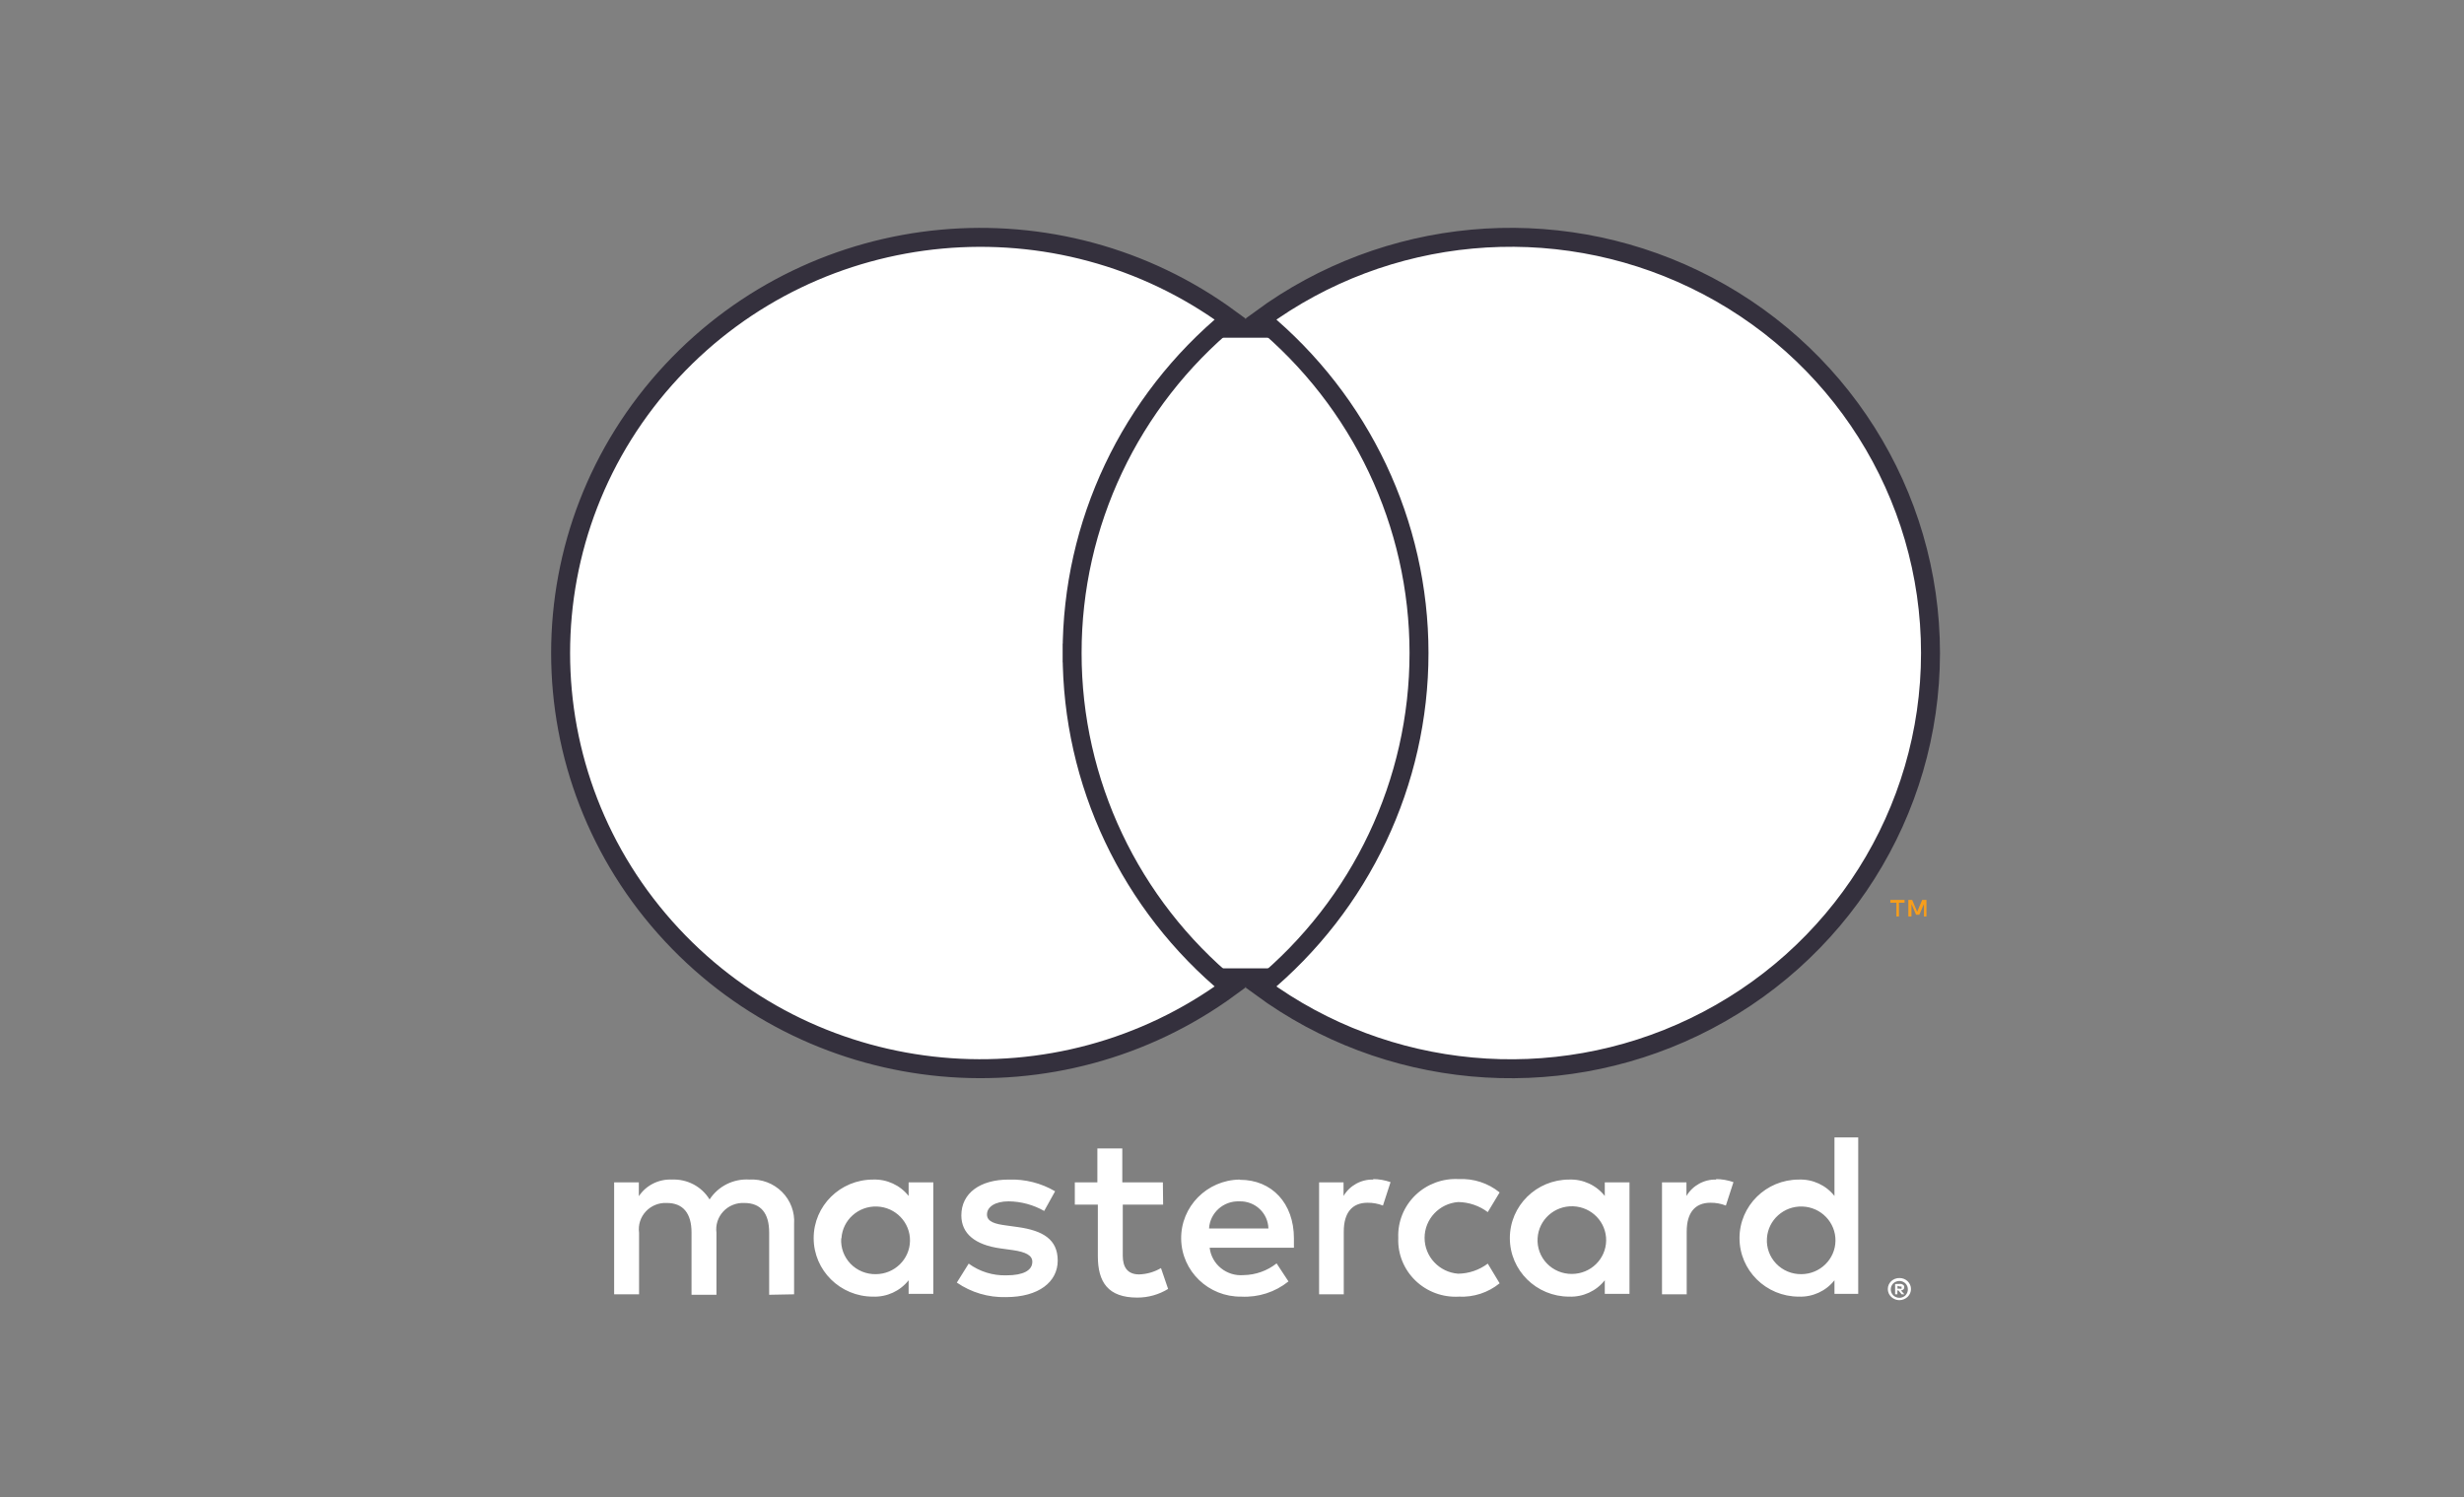 <svg width="130" height="79" viewBox="0 0 130 79" fill="none" xmlns="http://www.w3.org/2000/svg">
<rect x="0" y="0" width="130" height="79" fill="#808080" stroke="none"/>
<path d="M41.896 68.293V64.586C41.941 63.956 41.708 63.337 41.257 62.888C40.806 62.438 40.181 62.202 39.541 62.239C38.699 62.184 37.892 62.587 37.437 63.289C37.023 62.608 36.263 62.205 35.458 62.239C34.758 62.204 34.09 62.538 33.705 63.116V62.387H32.402V68.293H33.717V65.043C33.661 64.635 33.792 64.222 34.076 63.919C34.359 63.615 34.765 63.452 35.183 63.474C36.047 63.474 36.485 64.03 36.485 65.031V68.318H37.8V65.043C37.746 64.635 37.878 64.224 38.161 63.921C38.444 63.618 38.849 63.454 39.266 63.474C40.155 63.474 40.581 64.03 40.581 65.031V68.318L41.896 68.293ZM61.353 62.387H59.212V60.596H57.897V62.387H56.707V63.561H57.922V66.279C57.922 67.65 58.46 68.466 60.001 68.466C60.576 68.468 61.141 68.309 61.629 68.009L61.253 66.909C60.904 67.115 60.508 67.23 60.101 67.243C59.475 67.243 59.237 66.847 59.237 66.254V63.561H61.366L61.353 62.387ZM72.463 62.239C71.816 62.22 71.21 62.552 70.885 63.104V62.387H69.595V68.293H70.897V64.982C70.897 64.006 71.323 63.462 72.15 63.462C72.428 63.458 72.705 63.509 72.964 63.61L73.365 62.375C73.067 62.27 72.754 62.215 72.438 62.214L72.463 62.239ZM55.667 62.857C54.93 62.424 54.082 62.21 53.225 62.239C51.709 62.239 50.72 62.956 50.72 64.129C50.72 65.093 51.446 65.686 52.786 65.871L53.413 65.958C54.127 66.057 54.465 66.242 54.465 66.576C54.465 67.033 53.989 67.292 53.1 67.292C52.384 67.313 51.683 67.095 51.108 66.674L50.482 67.675C51.241 68.198 52.15 68.466 53.075 68.441C54.803 68.441 55.805 67.638 55.805 66.514C55.805 65.389 55.016 64.932 53.713 64.747L53.087 64.66C52.523 64.586 52.073 64.475 52.073 64.08C52.073 63.684 52.498 63.388 53.212 63.388C53.872 63.395 54.519 63.57 55.091 63.895L55.667 62.857ZM90.555 62.239C89.908 62.22 89.303 62.552 88.977 63.104V62.387H87.687V68.293H88.99V64.982C88.99 64.006 89.415 63.462 90.242 63.462C90.521 63.458 90.797 63.509 91.056 63.61L91.457 62.375C91.159 62.27 90.846 62.215 90.53 62.214L90.555 62.239ZM73.772 65.328C73.74 66.167 74.069 66.98 74.677 67.568C75.285 68.156 76.116 68.464 76.966 68.416C77.748 68.456 78.516 68.204 79.12 67.712L78.494 66.674C78.043 67.013 77.494 67.2 76.928 67.206C75.93 67.126 75.161 66.303 75.161 65.315C75.161 64.327 75.93 63.505 76.928 63.425C77.494 63.431 78.043 63.617 78.494 63.956L79.12 62.918C78.516 62.426 77.748 62.175 76.966 62.214C76.116 62.167 75.285 62.475 74.677 63.062C74.069 63.65 73.74 64.464 73.772 65.303V65.328ZM85.971 65.328V62.387H84.668V63.104C84.22 62.534 83.52 62.212 82.79 62.239C81.06 62.239 79.659 63.622 79.659 65.328C79.659 67.034 81.06 68.416 82.79 68.416C83.52 68.443 84.22 68.121 84.668 67.552V68.268H85.971V65.328ZM81.124 65.328C81.182 64.358 82.015 63.612 82.999 63.649C83.982 63.685 84.756 64.49 84.74 65.462C84.724 66.433 83.924 67.213 82.94 67.218C82.439 67.224 81.957 67.024 81.613 66.665C81.268 66.306 81.091 65.821 81.124 65.328ZM65.405 62.239C63.676 62.263 62.294 63.665 62.318 65.371C62.342 67.077 63.764 68.44 65.493 68.416C66.394 68.462 67.28 68.176 67.979 67.613L67.353 66.662C66.858 67.053 66.246 67.271 65.612 67.28C64.717 67.356 63.923 66.715 63.821 65.834H68.267C68.267 65.674 68.267 65.513 68.267 65.34C68.267 63.487 67.102 62.251 65.424 62.251L65.405 62.239ZM65.405 63.388C65.799 63.38 66.18 63.526 66.464 63.795C66.748 64.064 66.912 64.433 66.921 64.821H63.789C63.837 63.996 64.543 63.36 65.38 63.388H65.405ZM98.039 65.34V60.015H96.786V63.104C96.337 62.534 95.638 62.212 94.907 62.239C93.178 62.239 91.776 63.622 91.776 65.328C91.776 67.034 93.178 68.416 94.907 68.416C95.638 68.443 96.337 68.121 96.786 67.552V68.268H98.039V65.34ZM100.212 67.434C100.293 67.433 100.374 67.448 100.45 67.478C100.522 67.507 100.587 67.548 100.644 67.601C100.699 67.654 100.743 67.717 100.775 67.786C100.839 67.932 100.839 68.098 100.775 68.243C100.743 68.313 100.699 68.376 100.644 68.429C100.587 68.482 100.522 68.523 100.45 68.552C100.375 68.585 100.294 68.602 100.212 68.602C99.969 68.6 99.75 68.46 99.648 68.243C99.585 68.098 99.585 67.932 99.648 67.786C99.68 67.717 99.725 67.654 99.78 67.601C99.836 67.548 99.902 67.507 99.974 67.478C100.055 67.445 100.143 67.431 100.23 67.434H100.212ZM100.212 68.478C100.274 68.479 100.336 68.466 100.393 68.441C100.447 68.418 100.496 68.384 100.537 68.342C100.7 68.168 100.7 67.899 100.537 67.725C100.496 67.683 100.447 67.649 100.393 67.626C100.336 67.601 100.274 67.588 100.212 67.589C100.149 67.589 100.088 67.602 100.03 67.626C99.974 67.648 99.923 67.682 99.88 67.725C99.717 67.899 99.717 68.168 99.88 68.342C99.923 68.385 99.974 68.418 100.03 68.441C100.093 68.468 100.162 68.481 100.23 68.478H100.212ZM100.249 67.743C100.308 67.74 100.365 67.758 100.412 67.793C100.451 67.824 100.472 67.873 100.468 67.922C100.47 67.964 100.454 68.004 100.425 68.034C100.388 68.066 100.342 68.086 100.293 68.089L100.475 68.293H100.331L100.162 68.089H100.105V68.293H99.986V67.749L100.249 67.743ZM100.112 67.848V67.996H100.249C100.274 68.004 100.3 68.004 100.324 67.996C100.333 67.979 100.333 67.958 100.324 67.941C100.333 67.923 100.333 67.903 100.324 67.885C100.3 67.878 100.274 67.878 100.249 67.885L100.112 67.848ZM93.223 65.34C93.281 64.371 94.114 63.625 95.097 63.661C96.081 63.697 96.855 64.503 96.839 65.474C96.823 66.445 96.023 67.225 95.039 67.23C94.538 67.237 94.056 67.036 93.712 66.677C93.367 66.318 93.19 65.834 93.223 65.34ZM49.242 65.34V62.387H47.939V63.104C47.491 62.534 46.791 62.212 46.061 62.239C44.331 62.239 42.929 63.622 42.929 65.328C42.929 67.034 44.331 68.416 46.061 68.416C46.791 68.443 47.491 68.121 47.939 67.552V68.268H49.242V65.34ZM44.395 65.34C44.453 64.371 45.286 63.625 46.269 63.661C47.253 63.697 48.027 64.503 48.011 65.474C47.995 66.445 47.195 67.225 46.211 67.23C45.708 67.24 45.223 67.041 44.875 66.682C44.528 66.322 44.349 65.836 44.382 65.34H44.395Z" fill="white"/>
<path d="M56.309 17.319H75.122V51.594H56.309V17.319Z" fill="white" stroke="#34303D"/>
<path d="M56.565 34.46C56.559 41.282 59.624 47.737 64.899 52.083C55.846 58.728 43.141 57.583 35.452 49.334C27.62 40.932 27.62 27.98 35.452 19.579C43.141 11.33 55.846 10.185 64.899 16.83C59.622 21.177 56.557 27.636 56.565 34.46ZM56.565 34.46C56.565 34.459 56.565 34.459 56.565 34.459L57.065 34.46L56.565 34.46C56.565 34.46 56.565 34.46 56.565 34.46Z" fill="white" stroke="#34303D"/>
<path d="M101.853 34.46C101.853 42.855 97.015 50.515 89.388 54.186C81.952 57.765 73.142 56.937 66.529 52.083C71.802 47.734 74.867 41.279 74.867 34.457C74.867 27.634 71.802 21.18 66.529 16.831C73.142 11.977 81.952 11.149 89.388 14.728C97.015 18.398 101.853 26.059 101.853 34.454V34.46Z" fill="white" stroke="#34303D"/>
<path d="M100.187 48.355V47.633H100.483V47.483H99.734V47.633H100.055V48.355H100.187ZM101.64 48.355V47.483H101.414L101.15 48.106L100.885 47.483H100.684V48.355H100.848V47.701L101.093 48.268H101.263L101.508 47.701V48.362L101.64 48.355Z" fill="#F79E1B"/>
</svg>
